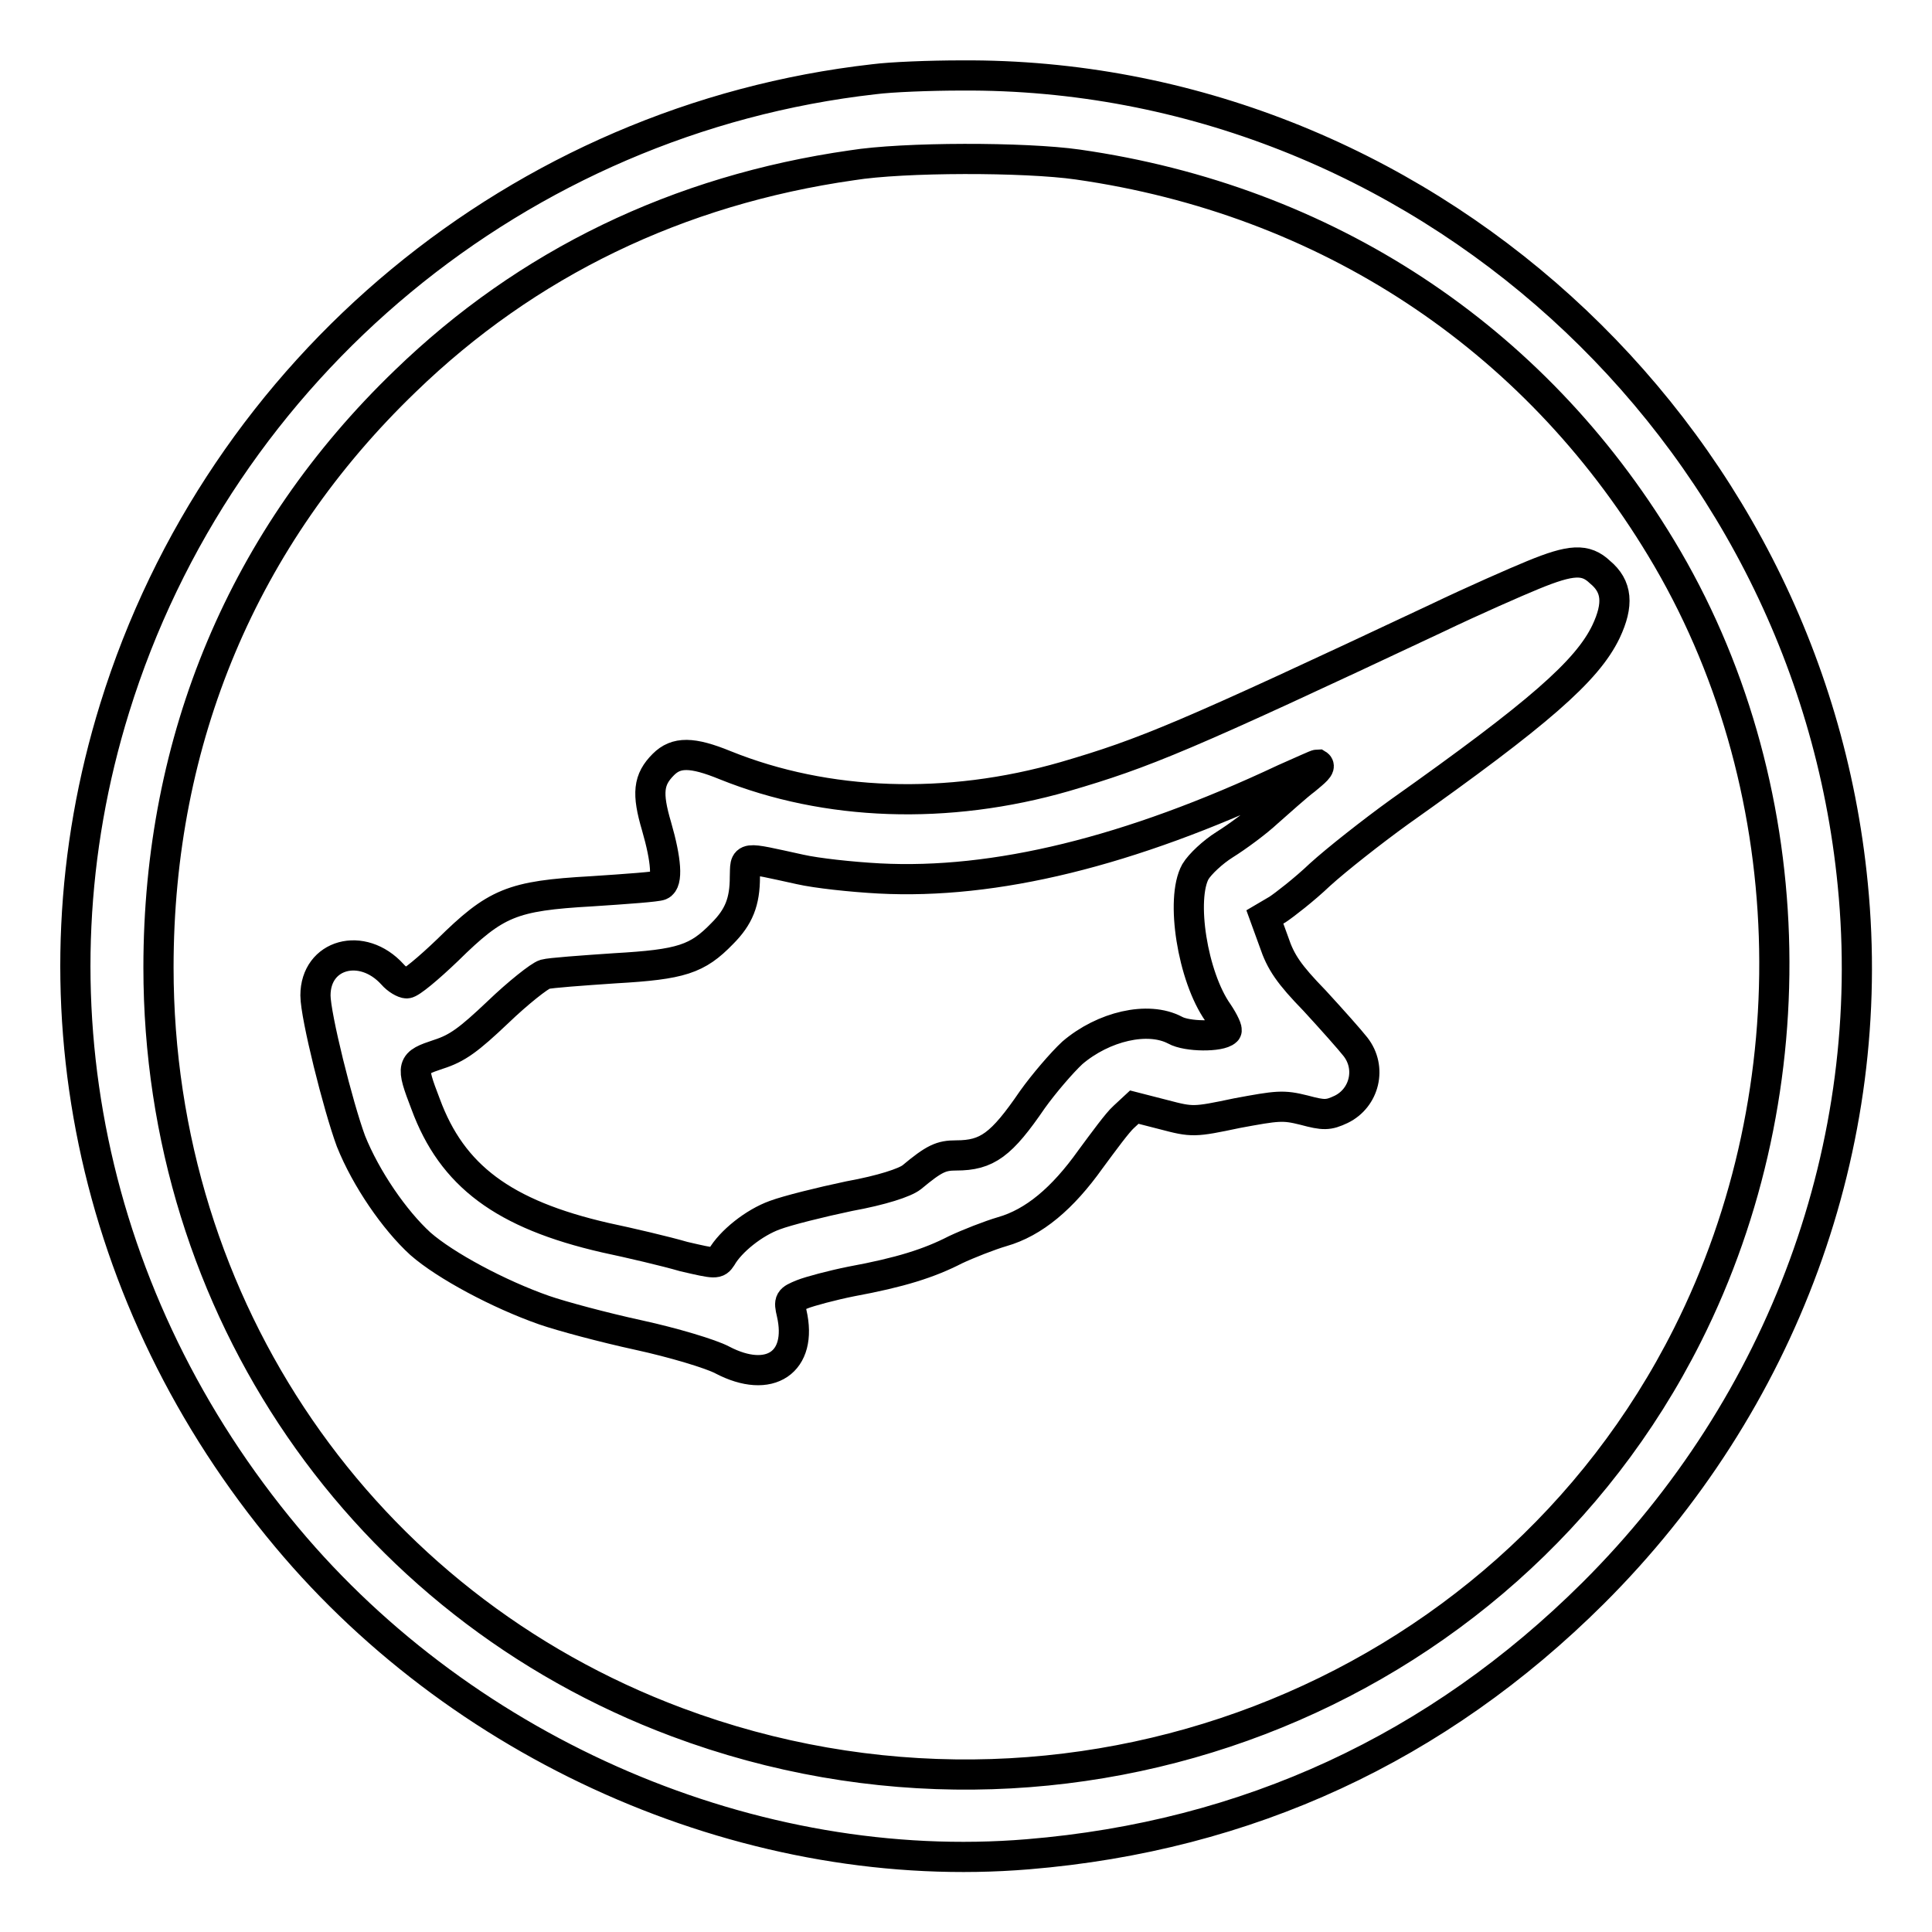 <?xml version="1.0" encoding="utf-8"?>
<!-- Svg Vector Icons : http://www.onlinewebfonts.com/icon -->
<!DOCTYPE svg PUBLIC "-//W3C//DTD SVG 1.1//EN" "http://www.w3.org/Graphics/SVG/1.1/DTD/svg11.dtd">
<svg version="1.1" xmlns="http://www.w3.org/2000/svg" xmlns:xlink="http://www.w3.org/1999/xlink" x="0px" y="0px" viewBox="0 0 256 256" enable-background="new 0 0 256 256" xml:space="preserve">
<g><g><g><path stroke-width="4" fill-opacity="0" stroke="#000000"  d="M115.8,10.5C68.9,15.8,29.2,48.6,15.2,93.8c-11.8,38-3.3,78.7,22.8,109.9c24,28.7,62,45,98.2,42c29.1-2.4,54.3-14.1,74.9-34.6c25.2-25.1,37.8-59.5,34.4-93.9C239.6,56.6,187.7,9.6,127.4,10C123.3,10,118.1,10.2,115.8,10.5z M142.8,21.8c32.9,4.7,60.4,22.8,77.3,50.8c18.7,30.9,20,71.5,3.5,104.3c-24.3,48.4-82.3,70.6-133.9,51.3c-41.7-15.6-68.7-55-68.7-100c0-30.3,11.3-57.1,32.7-77.7c16.1-15.6,36.1-25.3,59.2-28.6C119.7,20.8,135.8,20.8,142.8,21.8z"/><path stroke-width="4" fill-opacity="0" stroke="#000000"  d="M203.1,76.2c-2.2,0.9-7.9,3.4-12.7,5.7c-33.6,15.8-38.7,17.9-49.3,21c-15.6,4.5-31.6,3.9-45-1.5c-4.4-1.8-6.5-1.8-8.2-0.1c-2,2-2.2,3.8-0.9,8.2c1.3,4.5,1.5,7.4,0.5,7.8c-0.4,0.2-4.5,0.5-9.1,0.8c-10.6,0.6-12.7,1.5-19.1,7.8c-2.5,2.4-4.9,4.4-5.4,4.4c-0.4,0-1.3-0.5-1.9-1.2c-4-4.4-10.2-2.7-10.2,2.8c0,2.7,3,14.7,4.7,19.3c2,5,5.8,10.5,9.2,13.6c3.3,2.9,10.4,6.7,16.4,8.8c2.3,0.8,7.9,2.3,12.5,3.3c4.6,1,9.6,2.5,11.1,3.3c6.3,3.3,10.7,0.3,9.2-6.2c-0.4-1.7-0.3-1.8,1.4-2.5c1-0.4,4-1.2,6.5-1.7c6.5-1.2,10.3-2.4,13.8-4.2c1.7-0.8,4.5-1.9,6.2-2.4c4.2-1.2,8-4.4,11.7-9.6c1.7-2.3,3.6-4.9,4.4-5.6l1.4-1.3l3.9,1c3.8,1,4,1,9.7-0.2c5.4-1,6.1-1.1,8.9-0.4c2.6,0.7,3.2,0.7,4.9-0.1c3.1-1.5,4.1-5.5,1.9-8.3c-0.7-0.9-3.1-3.6-5.4-6.1c-3.4-3.5-4.5-5.1-5.4-7.8l-1.2-3.3l1.7-1c0.9-0.6,3.5-2.6,5.6-4.6c2.2-2,6.9-5.7,10.5-8.3c18.5-13.1,24.9-18.7,27.4-23.9c1.7-3.6,1.5-6-0.8-7.9C210.1,74,208.2,74.1,203.1,76.2z M173,103.3c-1.2,0.9-3.4,2.9-5,4.3c-1.5,1.4-4.1,3.3-5.7,4.3c-1.6,1-3.3,2.6-3.9,3.6c-2,3.6-0.4,13.9,3,18.7c0.8,1.2,1.3,2.3,1.1,2.4c-0.8,0.8-5.2,0.8-6.8-0.1c-3.6-1.9-9.5-0.5-13.6,3c-1.4,1.3-3.8,4.1-5.3,6.2c-4.1,6-6,7.4-10.1,7.4c-2,0-2.9,0.4-5.9,2.9c-0.9,0.7-3.9,1.7-8.3,2.5c-3.8,0.8-8.2,1.9-9.8,2.5c-2.8,1-5.9,3.5-7.1,5.6c-0.6,0.9-0.7,0.9-5-0.1c-2.4-0.7-7.1-1.8-10.4-2.5c-13.5-3.1-20.3-8.2-23.8-17.7c-2-5.2-1.9-5.4,1.7-6.6c2.5-0.8,4-1.9,7.9-5.6c2.6-2.5,5.5-4.8,6.2-5c0.7-0.2,4.9-0.5,9.3-0.8c8.8-0.5,10.9-1.2,14.2-4.6c2.2-2.2,3-4.2,3-7.5c0.1-2.8-0.5-2.7,7.3-1c2.2,0.5,6.8,1,10.5,1.2c15.3,0.8,33.1-3.5,53.7-13.2c2.3-1,4.2-1.9,4.4-1.9C175.1,101.6,174.2,102.3,173,103.3z"/></g></g></g>
</svg>